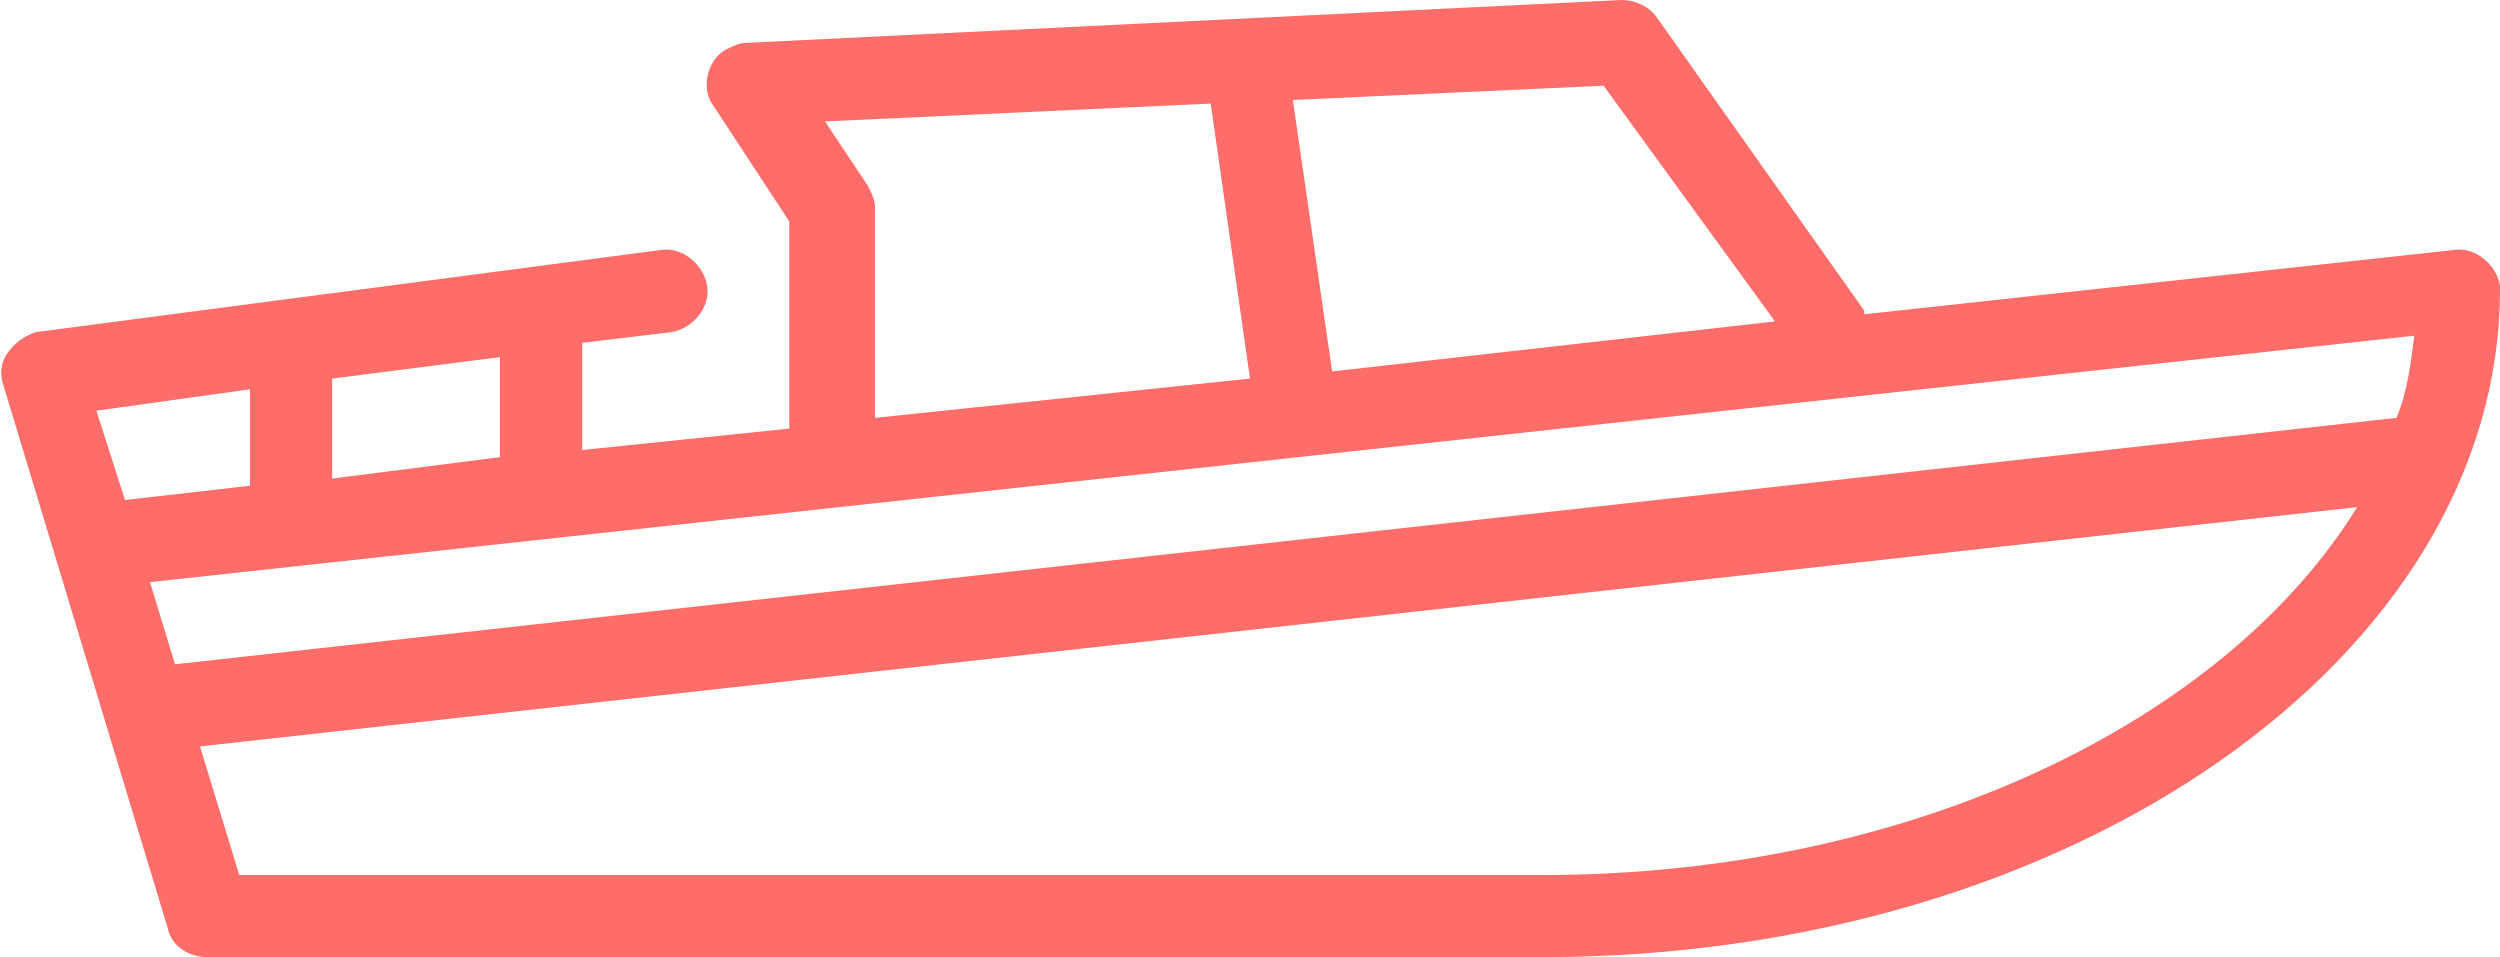 <?xml version="1.0" encoding="utf-8"?>
<!-- Generator: Adobe Illustrator 25.4.1, SVG Export Plug-In . SVG Version: 6.00 Build 0)  -->
<svg version="1.1" id="boat" xmlns="http://www.w3.org/2000/svg" xmlns:xlink="http://www.w3.org/1999/xlink" x="0px" y="0px"
	 viewBox="0 0 70 26.8" style="enable-background:new 0 0 70 26.8;" xml:space="preserve">
<style type="text/css">
	.st0{fill:#FF6D6A;}
</style>
<g id="Groupe_6281" transform="translate(0 0)">
	<path id="Tracé_19630" class="st0" d="M0.2,9.9C0.4,9.6,0.7,9.4,1,9.3L18.5,7c0.6-0.1,1.2,0.4,1.3,1c0.1,0.6-0.4,1.2-1,1.3
		l-2.5,0.3v3l5.8-0.6V6.2L20,3c-0.4-0.5-0.2-1.3,0.3-1.6c0.2-0.1,0.4-0.2,0.6-0.2L45.4,0c0.4,0,0.8,0.2,1,0.5l5.8,8.2
		c0,0,0,0.1,0,0.1L68.7,7c0.6-0.1,1.2,0.4,1.3,1c0,0,0,0.1,0,0.1c0,10.3-12,18.7-26.8,18.7H5.8c-0.5,0-1-0.3-1.1-0.8L0.1,10.8
		C0,10.5,0,10.2,0.2,9.9z M14,12.8V10l-4.7,0.6v2.8L14,12.8C14,12.9,14,12.8,14,12.8z M33.9,2.9L23.1,3.4l1.2,1.8
		c0.1,0.2,0.2,0.4,0.2,0.6v5.9L35,10.6L33.9,2.9z M44.9,2.4l-8.7,0.4l1.1,7.6c0,0,0,0,0,0L49.7,9L44.9,2.4z M6.7,24.5h36.5
		c10.3,0,19.1-4.3,22.8-10.3L5.6,20.9L6.7,24.5z M4.9,18.6l62.2-6.9c0.3-0.7,0.4-1.5,0.5-2.3L4.2,16.3L4.9,18.6z M3.5,14L7,13.6
		v-2.7l-4.3,0.6L3.5,14z"/>
</g>
</svg>
